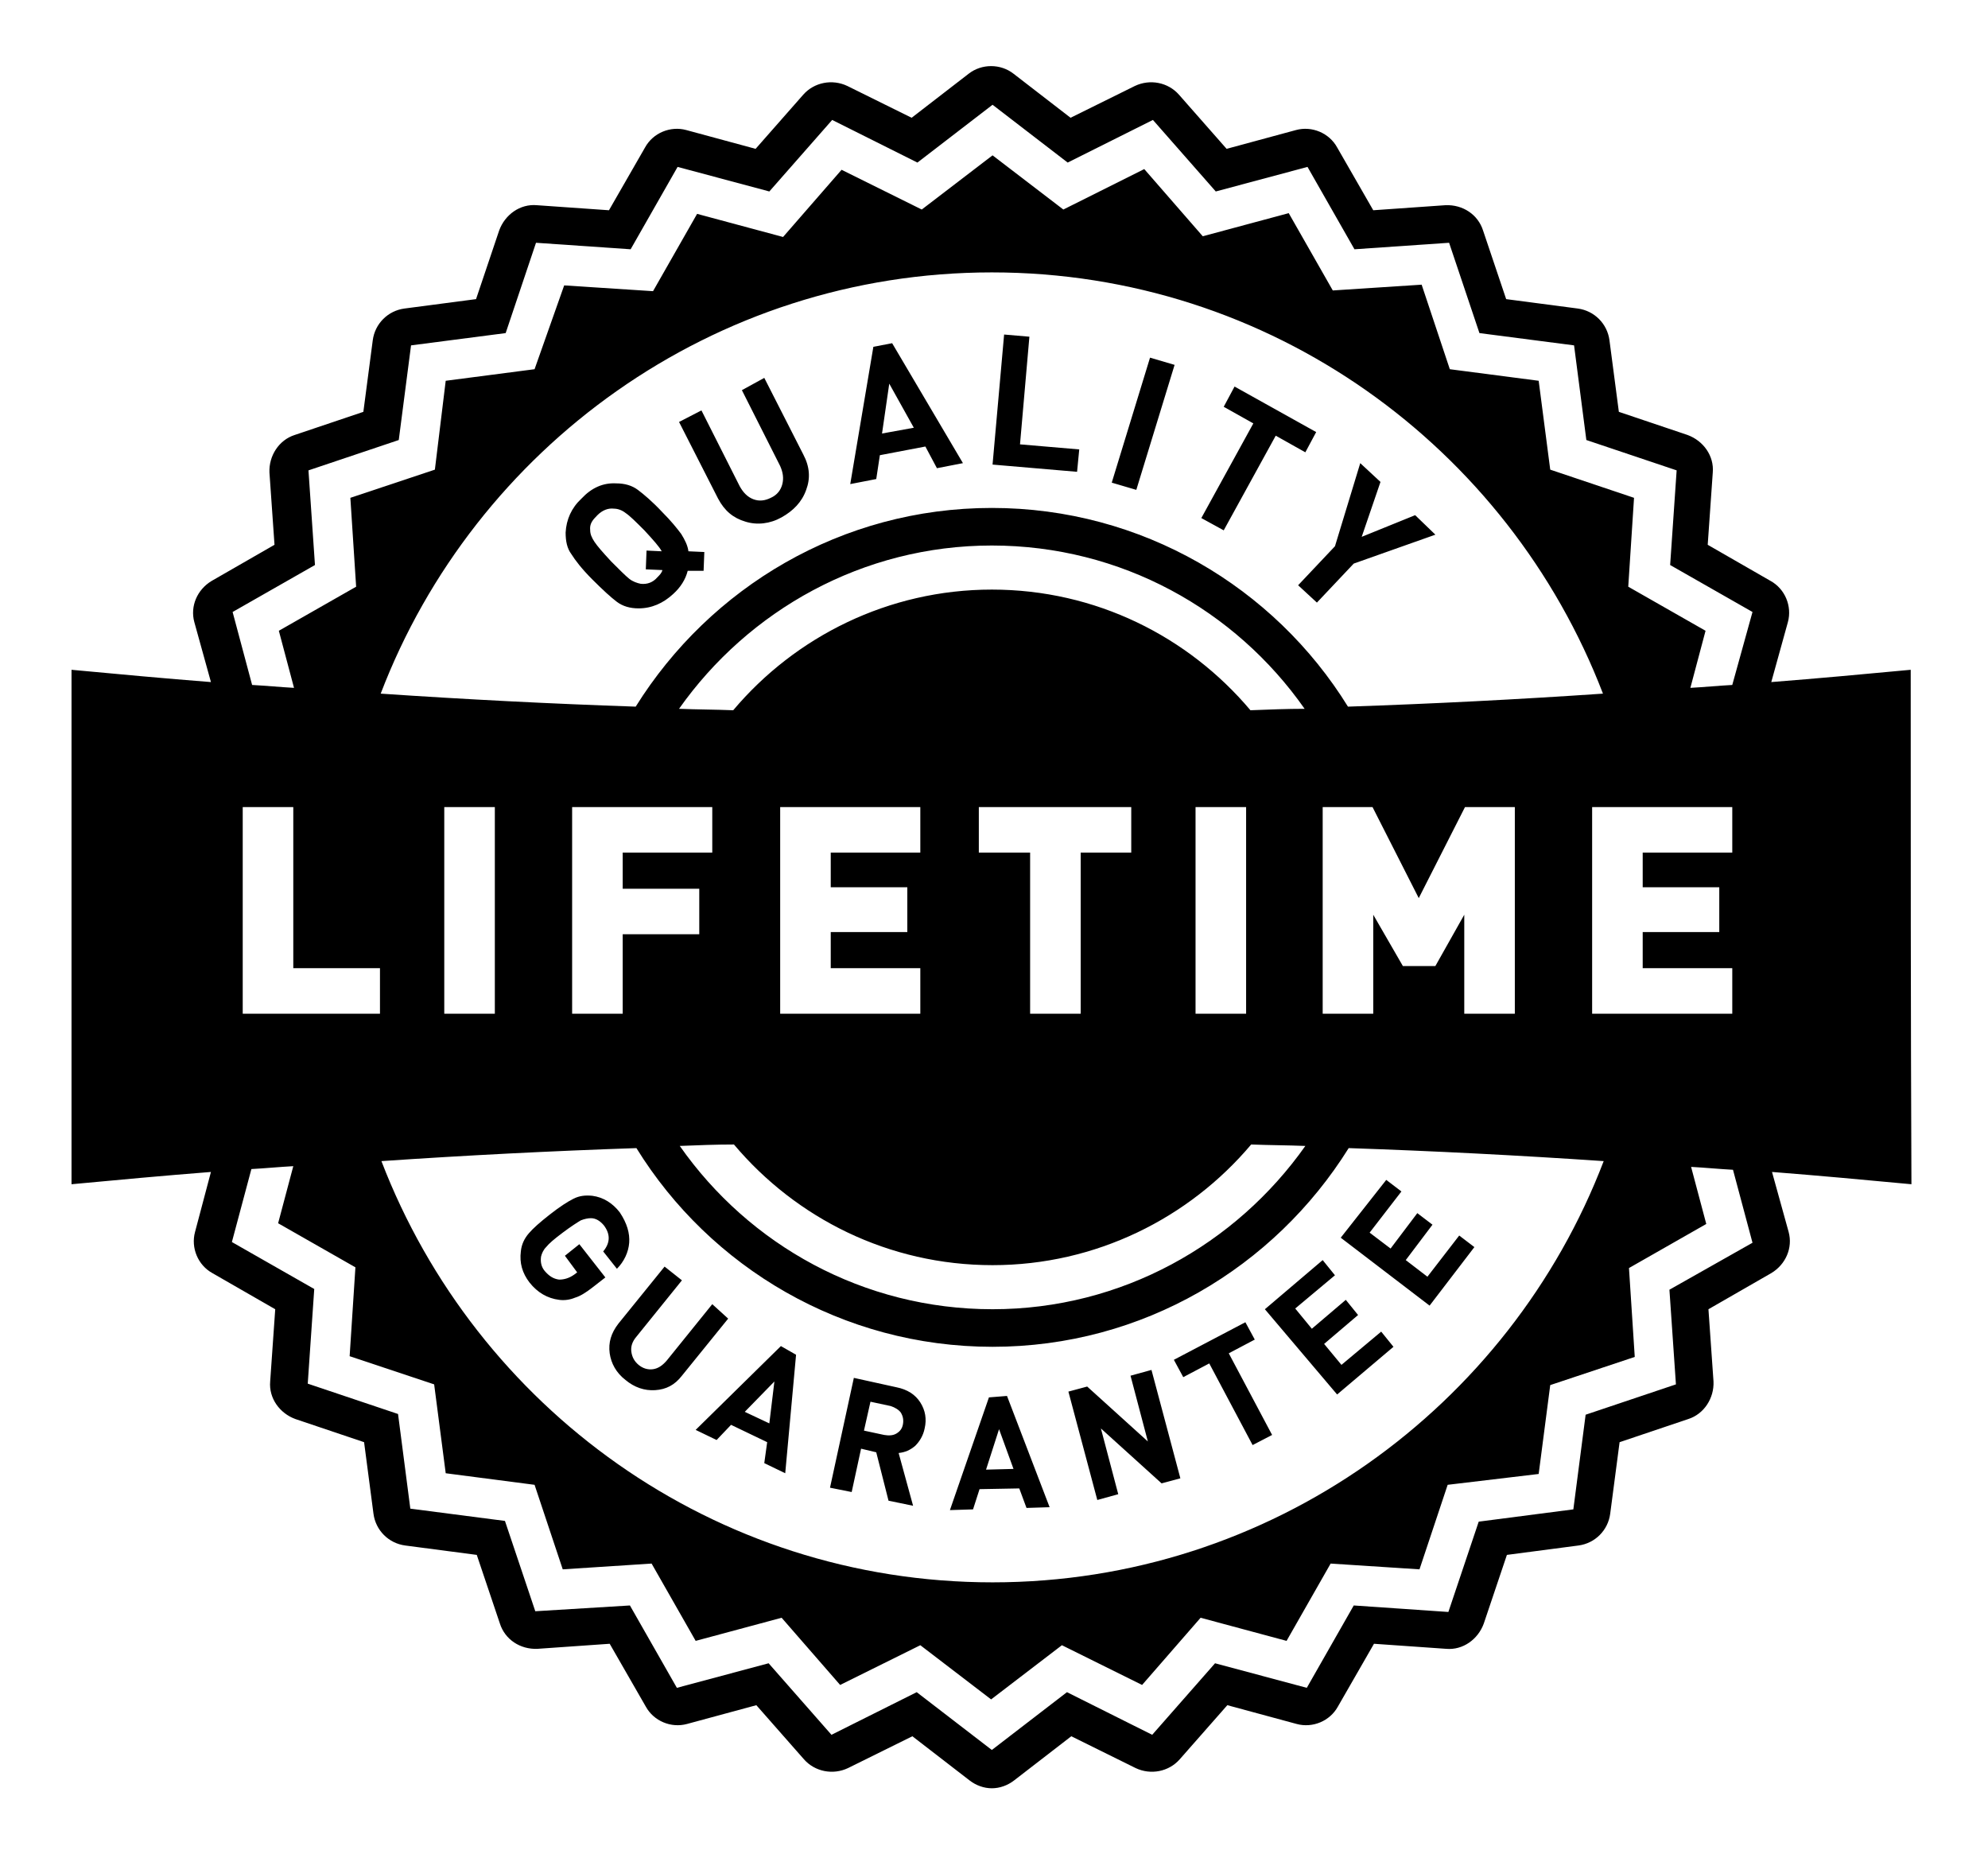 <svg xmlns:xlink="http://www.w3.org/1999/xlink" xmlns="http://www.w3.org/2000/svg" class="t-icon-xxlrg t-icon-blue-grey-50" style="margin-right: 15px;" width="1000"  height="932.41" ><defs><symbol style="enable-background:new 0 0 275.2 256.6" id="sprite-lifetime-guarantee" viewBox="0 0 275.2 256.6"><title>lifetime-guarantee</title><path d="M85.3 66.9c1.2 0 2.2.3 3 .9s2 1.6 3.4 3.1c1.2 1.2 2 2.2 2.6 3 .5.8.9 1.6 1 2.4l2.2.1-.1 2.6h-2.2c-.3 1.2-1 2.3-2 3.2-1.4 1.3-3 2-4.8 2-1.2 0-2.2-.3-3-.9-.8-.6-1.9-1.6-3.4-3.1s-2.4-2.7-2.9-3.5c-.6-.8-.8-1.8-.8-3 .1-1.8.8-3.4 2.2-4.7 1.4-1.5 3-2.2 4.8-2.1zm-3.6 6.5c0 .5.2 1 .6 1.6.4.6 1.1 1.4 2.3 2.7 1.2 1.2 2 2 2.5 2.4.5.4 1.1.6 1.6.7.9.1 1.7-.2 2.3-.9.3-.3.6-.6.7-1l-2.3-.1.1-2.6 2.1.1c-.3-.6-1.2-1.6-2.4-2.9-1.2-1.2-2-2-2.6-2.4-.5-.4-1.1-.6-1.6-.6-.8-.1-1.6.2-2.3.9s-1.1 1.2-1 2.1zm24.1-21.1 5.4 10.6c.9 1.7 1 3.3.4 4.9-.6 1.7-1.8 2.9-3.4 3.8s-3.4 1.1-5 .6c-1.7-.5-2.9-1.5-3.8-3.2L94 58.4l3.1-1.6 5.3 10.5c.5.9 1.1 1.5 1.9 1.8s1.6.2 2.4-.2c.9-.4 1.4-1.1 1.6-1.9.2-.8.1-1.6-.3-2.5L102.7 54l3.1-1.7zm17.7-4.8 9.8 16.6-3.6.7-1.6-3-6.3 1.2-.5 3.3-3.6.7 3.2-19 2.6-.5zm-.4 5.6-1 6.9 4.4-.8-3.4-6.1zm19.4-6.5-1.3 14.9 8.2.7-.3 3.1-11.7-1 1.6-18 3.5.3zm20.1 3.9-5.3 17.3-3.4-1 5.3-17.3 3.4 1zm19.6 9.3-1.5 2.8-4.1-2.3-7.2 13.1-3.1-1.7 7.2-13.1-4.1-2.3 1.5-2.8 11.3 6.3zM198.7 74l-11.3 4-5.1 5.4-2.6-2.4 5.1-5.4 3.5-11.5 2.8 2.6-2.6 7.6 7.4-3 2.8 2.7zM87.1 172c-.1 1.3-.7 2.6-1.7 3.6l-1.9-2.4c1-1.2 1-2.4.1-3.6-.5-.6-1.1-1-1.8-1-.4 0-.9.1-1.4.3-.5.3-1.3.8-2.5 1.7-1.2.9-1.9 1.5-2.3 2-.4.4-.6.9-.7 1.3-.1.7 0 1.4.5 2 .6.7 1.2 1.1 2 1.2.7 0 1.4-.2 2.1-.7l.4-.3-1.7-2.3 2-1.6 3.6 4.6-1.8 1.4c-.9.7-1.7 1.2-2.4 1.4-.7.3-1.5.4-2.2.3-1.6-.2-3-1-4.1-2.4-1-1.3-1.4-2.7-1.2-4.3.1-1 .5-1.8 1.1-2.5.6-.7 1.5-1.5 2.9-2.6s2.5-1.8 3.3-2.2c.8-.4 1.6-.5 2.6-.4 1.5.2 2.8 1 3.8 2.3 1 1.5 1.4 2.9 1.3 4.2zm13.7 10.5-6.4 7.9c-1 1.3-2.2 1.9-3.7 2-1.5.1-2.9-.4-4.1-1.4-1.3-1-2-2.3-2.2-3.7-.2-1.5.2-2.8 1.2-4.1l6.4-7.9 2.4 1.9-6.3 7.8c-.6.7-.8 1.4-.7 2.1.1.7.4 1.3 1 1.8s1.3.7 2 .6c.7-.1 1.3-.5 1.9-1.2l6.3-7.8 2.2 2zm9.4 5-1.5 16.4-2.9-1.4.4-2.9-5-2.4-2 2.1-2.9-1.4 11.8-11.6 2.1 1.2zm-3 3.7-4.1 4.2 3.4 1.6.7-5.8zm11-.5 5.9 1.3c1.5.3 2.6 1 3.3 2.1.7 1.1.9 2.3.6 3.6-.2 1-.7 1.8-1.3 2.4-.7.6-1.4.9-2.3 1l2 7.3-3.4-.7-1.7-6.7-2.1-.5-1.3 6-3-.6 3.3-15.2zm2.3 3.3-.9 4 2.8.6c.6.1 1.2.1 1.7-.2.5-.3.8-.7.9-1.3s0-1.1-.3-1.6c-.3-.4-.8-.7-1.4-.9l-2.8-.6zm18.9-.8 5.9 15.4-3.2.1-1-2.7-5.5.1-.9 2.8-3.2.1 5.4-15.6 2.5-.2zm-1.1 4.6-1.8 5.6 3.8-.1-2-5.5zm21.1-8.2 4 15-2.6.7-8.4-7.6 2.4 9.1-2.9.8-4-15 2.6-.7 8.4 7.6-2.4-9.1 2.9-.8zm13-6.6 1.3 2.4-3.6 1.9 6 11.3-2.7 1.4-6-11.3-3.6 1.9-1.3-2.4 9.9-5.2zm10.7-8.6 1.7 2.1-5.5 4.6 2.3 2.8 4.7-4 1.7 2.1-4.7 4 2.4 2.9 5.5-4.6 1.7 2.1-7.8 6.6-10-11.8 8-6.8zm8.8-11.1 2.1 1.6-4.4 5.7 2.9 2.2 3.7-4.9 2.1 1.6-3.7 4.9 3 2.3 4.4-5.7 2.1 1.6-6.2 8.1-12.3-9.4 6.3-8z"></path><path d="M264.5 92.7c-6.4.6-12.9 1.2-19.3 1.7l2.3-8.3c.6-2.2-.4-4.6-2.4-5.7l-8.7-5 .7-10c.2-2.3-1.3-4.4-3.5-5.2l-9.5-3.2-1.3-9.9c-.3-2.3-2.1-4.1-4.4-4.4l-9.9-1.3-3.2-9.5c-.7-2.2-2.8-3.6-5.2-3.5l-10 .7-5-8.7c-1.1-2-3.5-3-5.7-2.4l-9.6 2.6-6.6-7.5c-1.5-1.7-4-2.2-6.1-1.2l-8.9 4.4-7.9-6.1c-1.8-1.4-4.4-1.4-6.2 0l-7.9 6.1-8.9-4.4c-2.1-1-4.6-.5-6.1 1.2l-6.6 7.5L95 18c-2.2-.6-4.6.4-5.7 2.4l-5 8.7-10-.7c-2.3-.2-4.4 1.3-5.2 3.5l-3.2 9.5-9.9 1.3c-2.3.3-4.1 2.1-4.4 4.4L50.3 57l-9.5 3.2c-2.2.7-3.6 2.9-3.5 5.2l.7 10-8.7 5c-2 1.2-3 3.5-2.4 5.7l2.3 8.3c-6.4-.5-12.9-1.1-19.3-1.7v71.2c6.4-.6 12.9-1.2 19.3-1.7l-2.2 8.3c-.6 2.2.4 4.6 2.4 5.7l8.7 5-.7 10c-.2 2.3 1.3 4.4 3.5 5.2l9.5 3.2 1.3 9.9c.3 2.3 2.1 4.1 4.4 4.4l9.9 1.3 3.2 9.5c.7 2.2 2.8 3.6 5.2 3.5l10-.7 5 8.7c1.1 2 3.5 3 5.7 2.4l9.6-2.6 6.6 7.5c1.5 1.7 4 2.2 6.1 1.2l8.9-4.4 7.9 6.1c.9.7 2 1.1 3.1 1.1s2.2-.4 3.1-1.1l7.9-6.1 8.9 4.4c2.1 1 4.6.5 6.1-1.2l6.6-7.5 9.6 2.6c2.2.6 4.6-.4 5.7-2.4l5-8.7 10 .7c2.3.2 4.4-1.3 5.2-3.5l3.2-9.5 9.9-1.3c2.3-.3 4.1-2.1 4.4-4.4l1.3-9.9 9.5-3.2c2.2-.7 3.6-2.9 3.5-5.2l-.7-10 8.7-5c2-1.2 3-3.5 2.4-5.7l-2.3-8.3c6.4.5 12.9 1.1 19.3 1.7-.1-23.7-.1-47.4-.1-71.2zm-33.4 85.8.9 13.1-12.5 4.2-1.7 13.1-13.1 1.7-4.2 12.5-13.1-.9-6.5 11.4-12.7-3.4-8.7 9.9-11.8-5.9-10.4 8-10.4-8-11.8 5.9-8.7-9.9-12.7 3.4-6.5-11.4-13.1.8-4.2-12.5-13.1-1.7-1.7-13.1-12.5-4.2.9-13.1-11.4-6.5 2.7-10.1c1.9-.1 3.9-.3 5.8-.4l-2.1 7.9 10.7 6.1-.8 12.3 11.7 3.9 1.6 12.3 12.3 1.6 3.9 11.7 12.3-.8 6.1 10.7 11.9-3.2 8.1 9.3 11.1-5.5 9.8 7.5 9.8-7.5 11.1 5.5 8.1-9.3 11.9 3.2 6.1-10.7 12.3.8 3.9-11.7L213 204l1.6-12.3 11.7-3.9-.8-12.3 10.7-6.1-2.1-7.9c1.9.1 3.9.3 5.8.4l2.7 10.1-11.5 6.5zM52.6 134v6.3h-19v-28.6h7V134h12zM238 122.7v6.3h-10.6v5h12.4v6.3h-19.4v-28.6h19.4v6.3h-12.4v4.8H238zM88.1 158.9c10.2 16.5 28.5 27.5 49.3 27.5s39-11 49.3-27.5c11.8.4 23.5 1 35.3 1.8-13 34-46 58.3-84.6 58.3-38.6 0-71.5-24.2-84.6-58.3 11.7-.8 23.5-1.4 35.3-1.8zm-26.6-18.6v-28.6h7v28.6h-7zm64.1-17.6v6.3H115v5h12.4v6.3H108v-28.6h19.4v6.3H115v4.8h10.6zm11.8 52.4c14.3 0 27.2-6.5 35.8-16.7 2.5.1 5 .1 7.5.2-9.6 13.6-25.4 22.6-43.3 22.6s-33.7-8.9-43.3-22.6c2.5-.1 5-.2 7.5-.2 8.6 10.2 21.4 16.7 35.8 16.7zm-1.9-57.1v-6.3h21.1v6.3h-7v22.3h-7V118h-7.1zm30 22.3v-28.6h7v28.6h-7zm7.6-42c-8.6-10.2-21.4-16.7-35.8-16.7-14.3 0-27.2 6.5-35.8 16.7-2.5-.1-5-.1-7.5-.2 9.6-13.6 25.4-22.6 43.3-22.6s33.7 8.9 43.3 22.6c-2.4 0-5 .1-7.5.2zm-74.5 13.4v6.3H86.2v5h10.6v6.3H86.2v11h-7v-28.6h19.4zm100.1 22h-4.5l-4.1-7.1v13.7h-7v-28.6h6.9l6.4 12.6 6.4-12.6h6.9v28.6h-7v-13.7l-4 7.1zm-12.1-35.9c-10.2-16.5-28.5-27.5-49.3-27.5s-39 11-49.3 27.5c-11.8-.4-23.5-1-35.3-1.8 13-34 46-58.3 84.6-58.3 38.6 0 71.5 24.2 84.6 58.3-11.7.8-23.5 1.4-35.3 1.8zm53.2-3c-1.9.1-3.9.3-5.8.4l2.1-7.9-10.7-6.1.8-12.3-11.6-3.9-1.6-12.3-12.3-1.6-3.9-11.7-12.3.8-6.1-10.7-11.9 3.2-8.1-9.3-11.2 5.6-9.8-7.5-9.8 7.5-11.1-5.5-8.1 9.3-11.9-3.2-6.1 10.7-12.3-.8L74 51.1l-12.3 1.6L60.2 65l-11.7 3.9.8 12.3-10.7 6.1 2.1 7.9c-1.9-.1-3.9-.3-5.8-.4l-2.7-10.1 11.4-6.5-.9-13.1 12.5-4.2 1.7-13.1L70 46.1l4.2-12.5 13.1.9 6.5-11.4 12.7 3.4 8.7-9.9 11.8 5.9 10.4-8 10.4 8 11.8-5.9 8.7 9.9 12.7-3.4 6.5 11.4 13.1-.9 4.2 12.5 13.1 1.7 1.7 13.1 12.5 4.2-.9 13.1 11.4 6.5-2.8 10.1z"></path></symbol></defs>
      <use xlink:href="#sprite-lifetime-guarantee">
      </use>
    </svg>